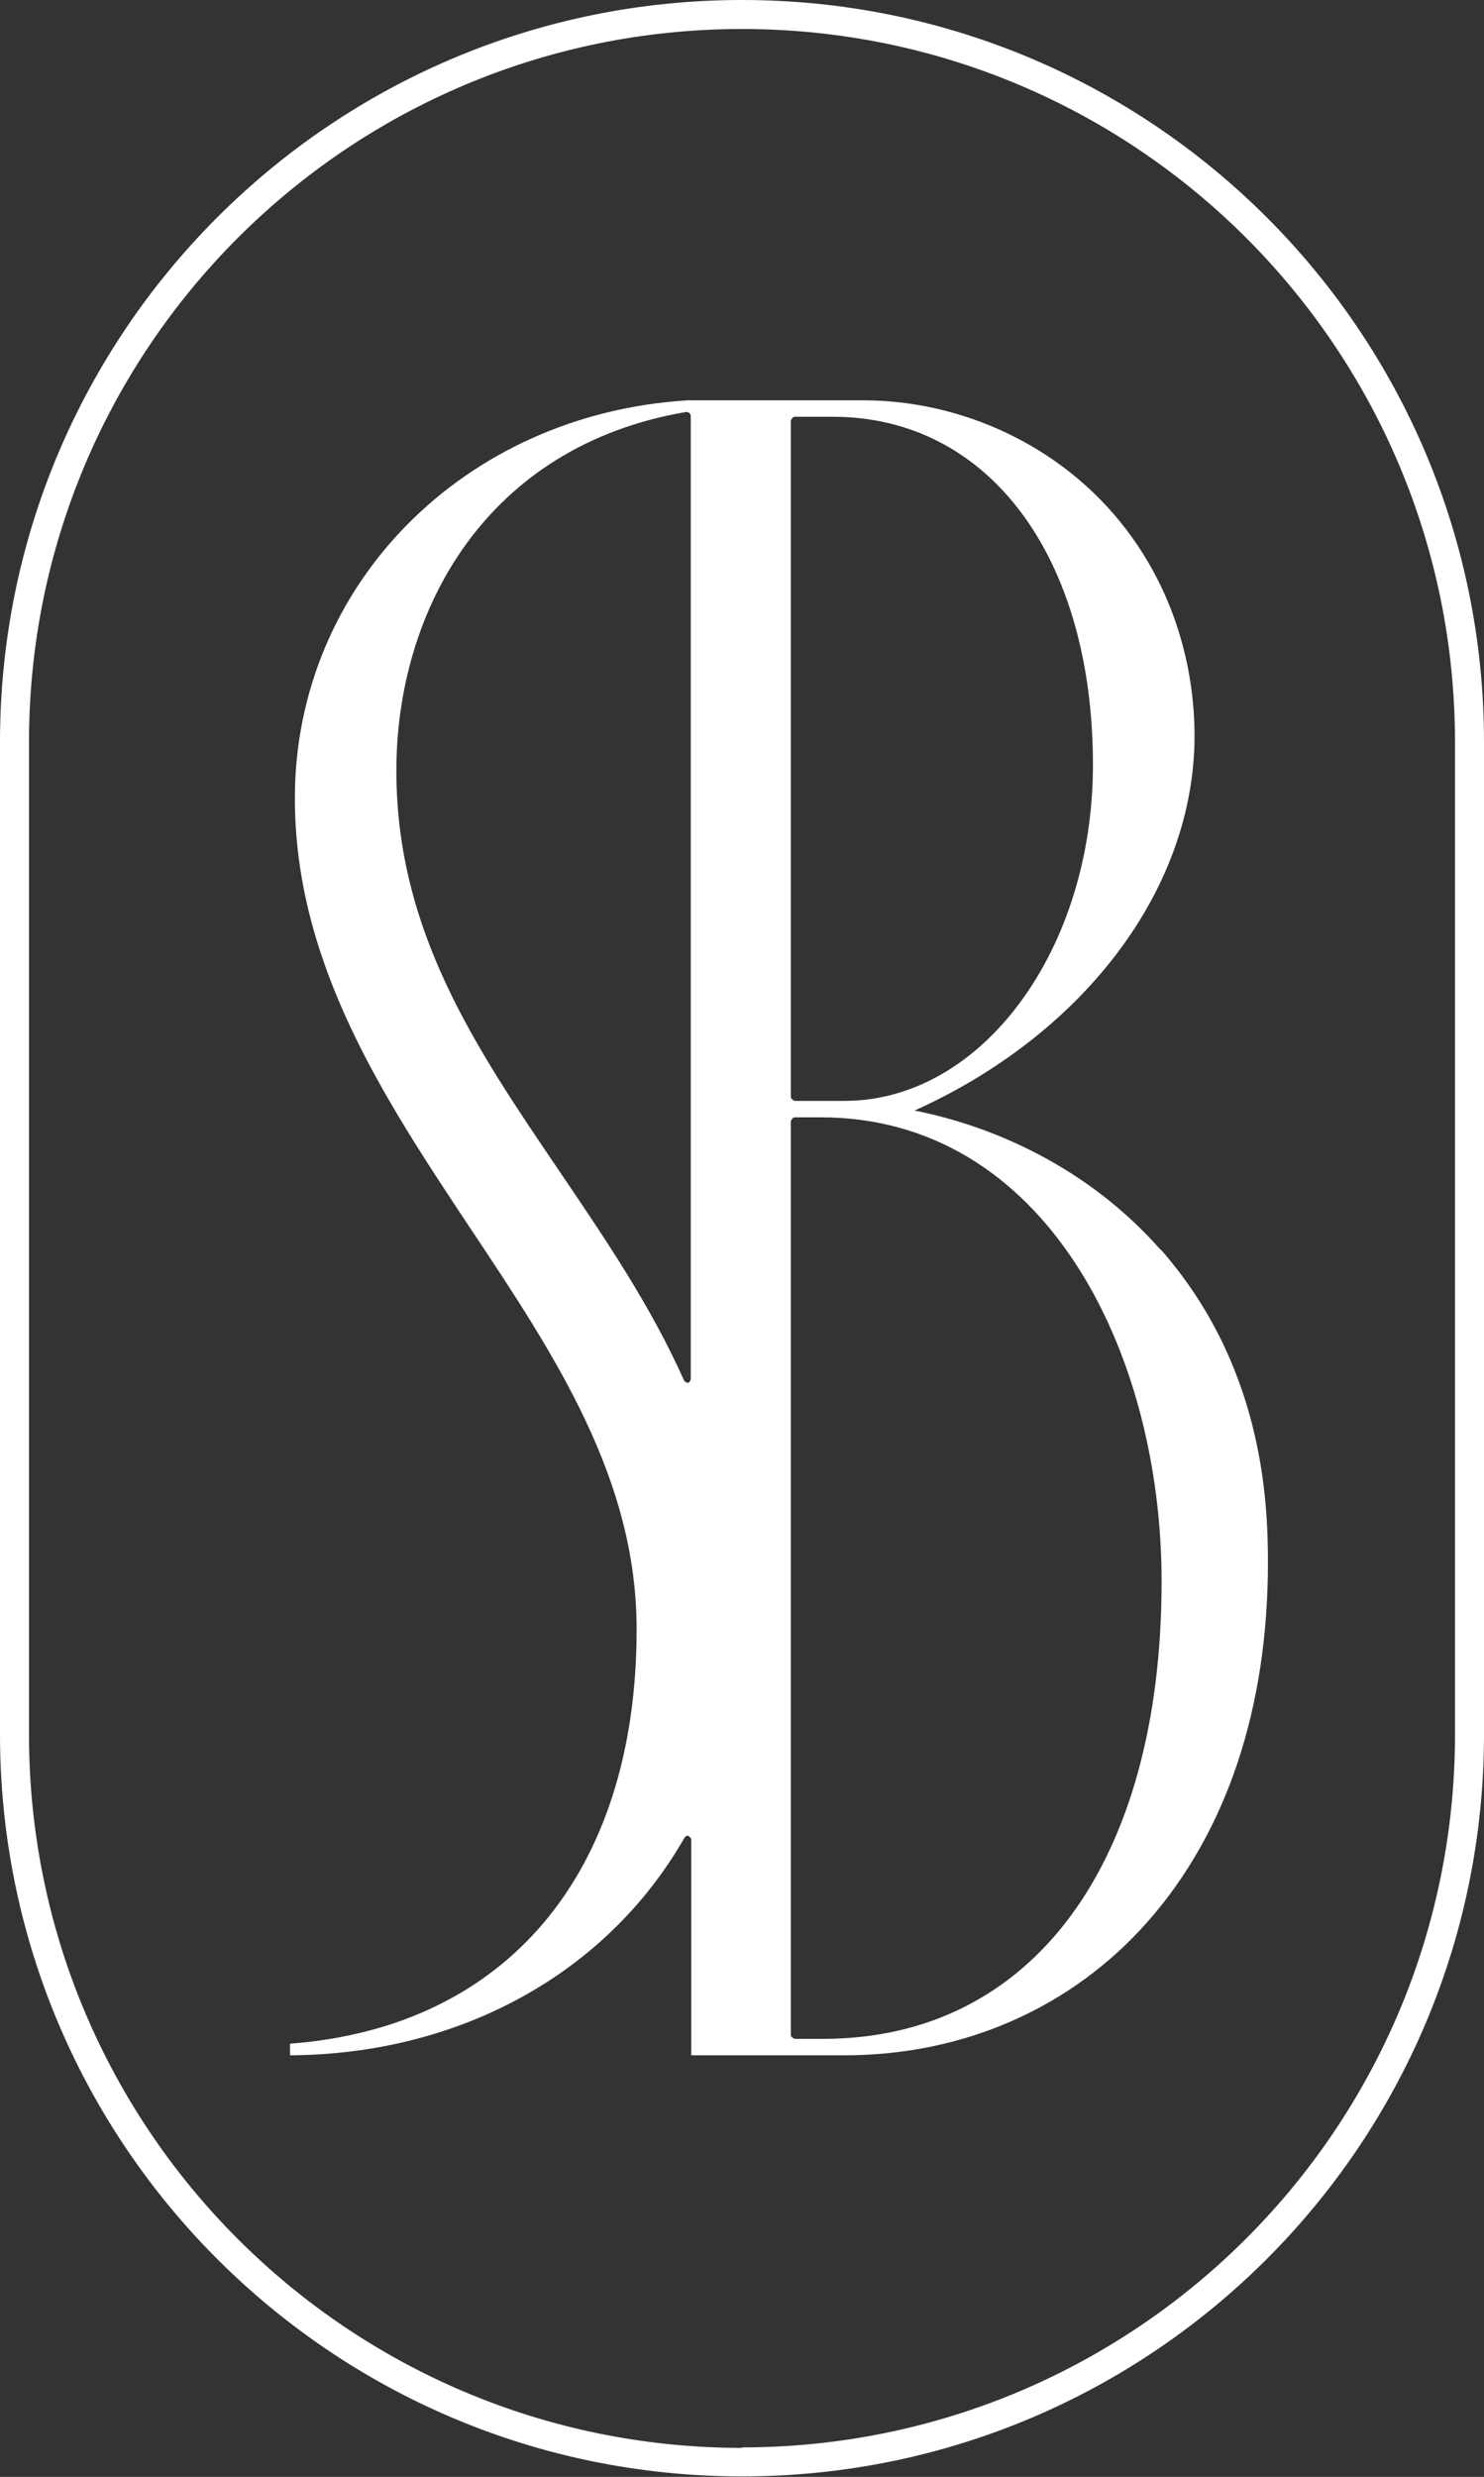 <svg xmlns="http://www.w3.org/2000/svg" id="Laag_1" viewBox="0 0 30.7 51.23"><rect x="0" y="0" width="30.7" height="51.23" fill="#333333" stroke="none"/><path d="M24.01,25.85c-1.86-2.11-4.22-2.71-5.09-2.88,3.42-1.54,5.71-4.46,5.79-7.59.01-.53.02-2.56-1.42-4.44-1.33-1.74-3.42-2.66-5.43-2.66h-3.63c-4.63.28-8.13,3.82-8.13,8.23,0,3.42,1.84,6.2,3.62,8.88,1.78,2.67,3.45,5.2,3.45,8.31,0,5.03-2.68,8.23-7.17,8.57v.24c3.52-.02,6.56-1.7,8.16-4.5.01-.02.04-.04.06-.04h.02s.06.04.06.08v4.46h3.17c2.47,0,4.69-.98,6.26-2.75,1.64-1.85,2.5-4.42,2.5-7.44,0-1.3-.11-4.08-2.22-6.48ZM16.36,22.7v-14s.03-.08.08-.08h.79c3.22,0,5.38,2.89,5.38,7.2,0,3.83-2.3,6.95-5.14,6.95h-1.03s-.08-.03-.08-.08ZM16.36,42.1v-18.91s.03-.08.08-.08h.54c4.63,0,7.05,4.83,7.05,9.6,0,5.83-2.68,9.46-7,9.46h-.59s-.08-.03-.08-.08ZM14.22,28.6s-.06-.02-.07-.05c-.7-1.57-1.66-2.97-2.58-4.33-1.73-2.55-3.37-4.96-3.37-8.28s1.86-6.72,6-7.42h.01l.05.02s.03.03.03.06v19.93s-.02.07-.06.07h-.02Z" style="fill:#fff; stroke-width:0px;"></path><path d="M15.35,50.93v-.3h0c-4.07,0-7.76-1.65-10.43-4.32-2.67-2.67-4.32-6.36-4.32-10.43V15.35c0-4.07,1.65-7.76,4.32-10.43C7.59,2.25,11.28.6,15.35.6h0c4.07,0,7.76,1.65,10.43,4.32,2.67,2.67,4.32,6.36,4.32,10.43v20.52c0,4.07-1.65,7.76-4.32,10.43-2.67,2.67-6.36,4.32-10.43,4.32v.6c8.48,0,15.35-6.87,15.35-15.35V15.35C30.7,6.87,23.83,0,15.35,0h0C6.87,0,0,6.87,0,15.35v20.52c0,8.48,6.87,15.35,15.35,15.35h0v-.3Z" style="fill:#fff; stroke-width:0px;"></path></svg>